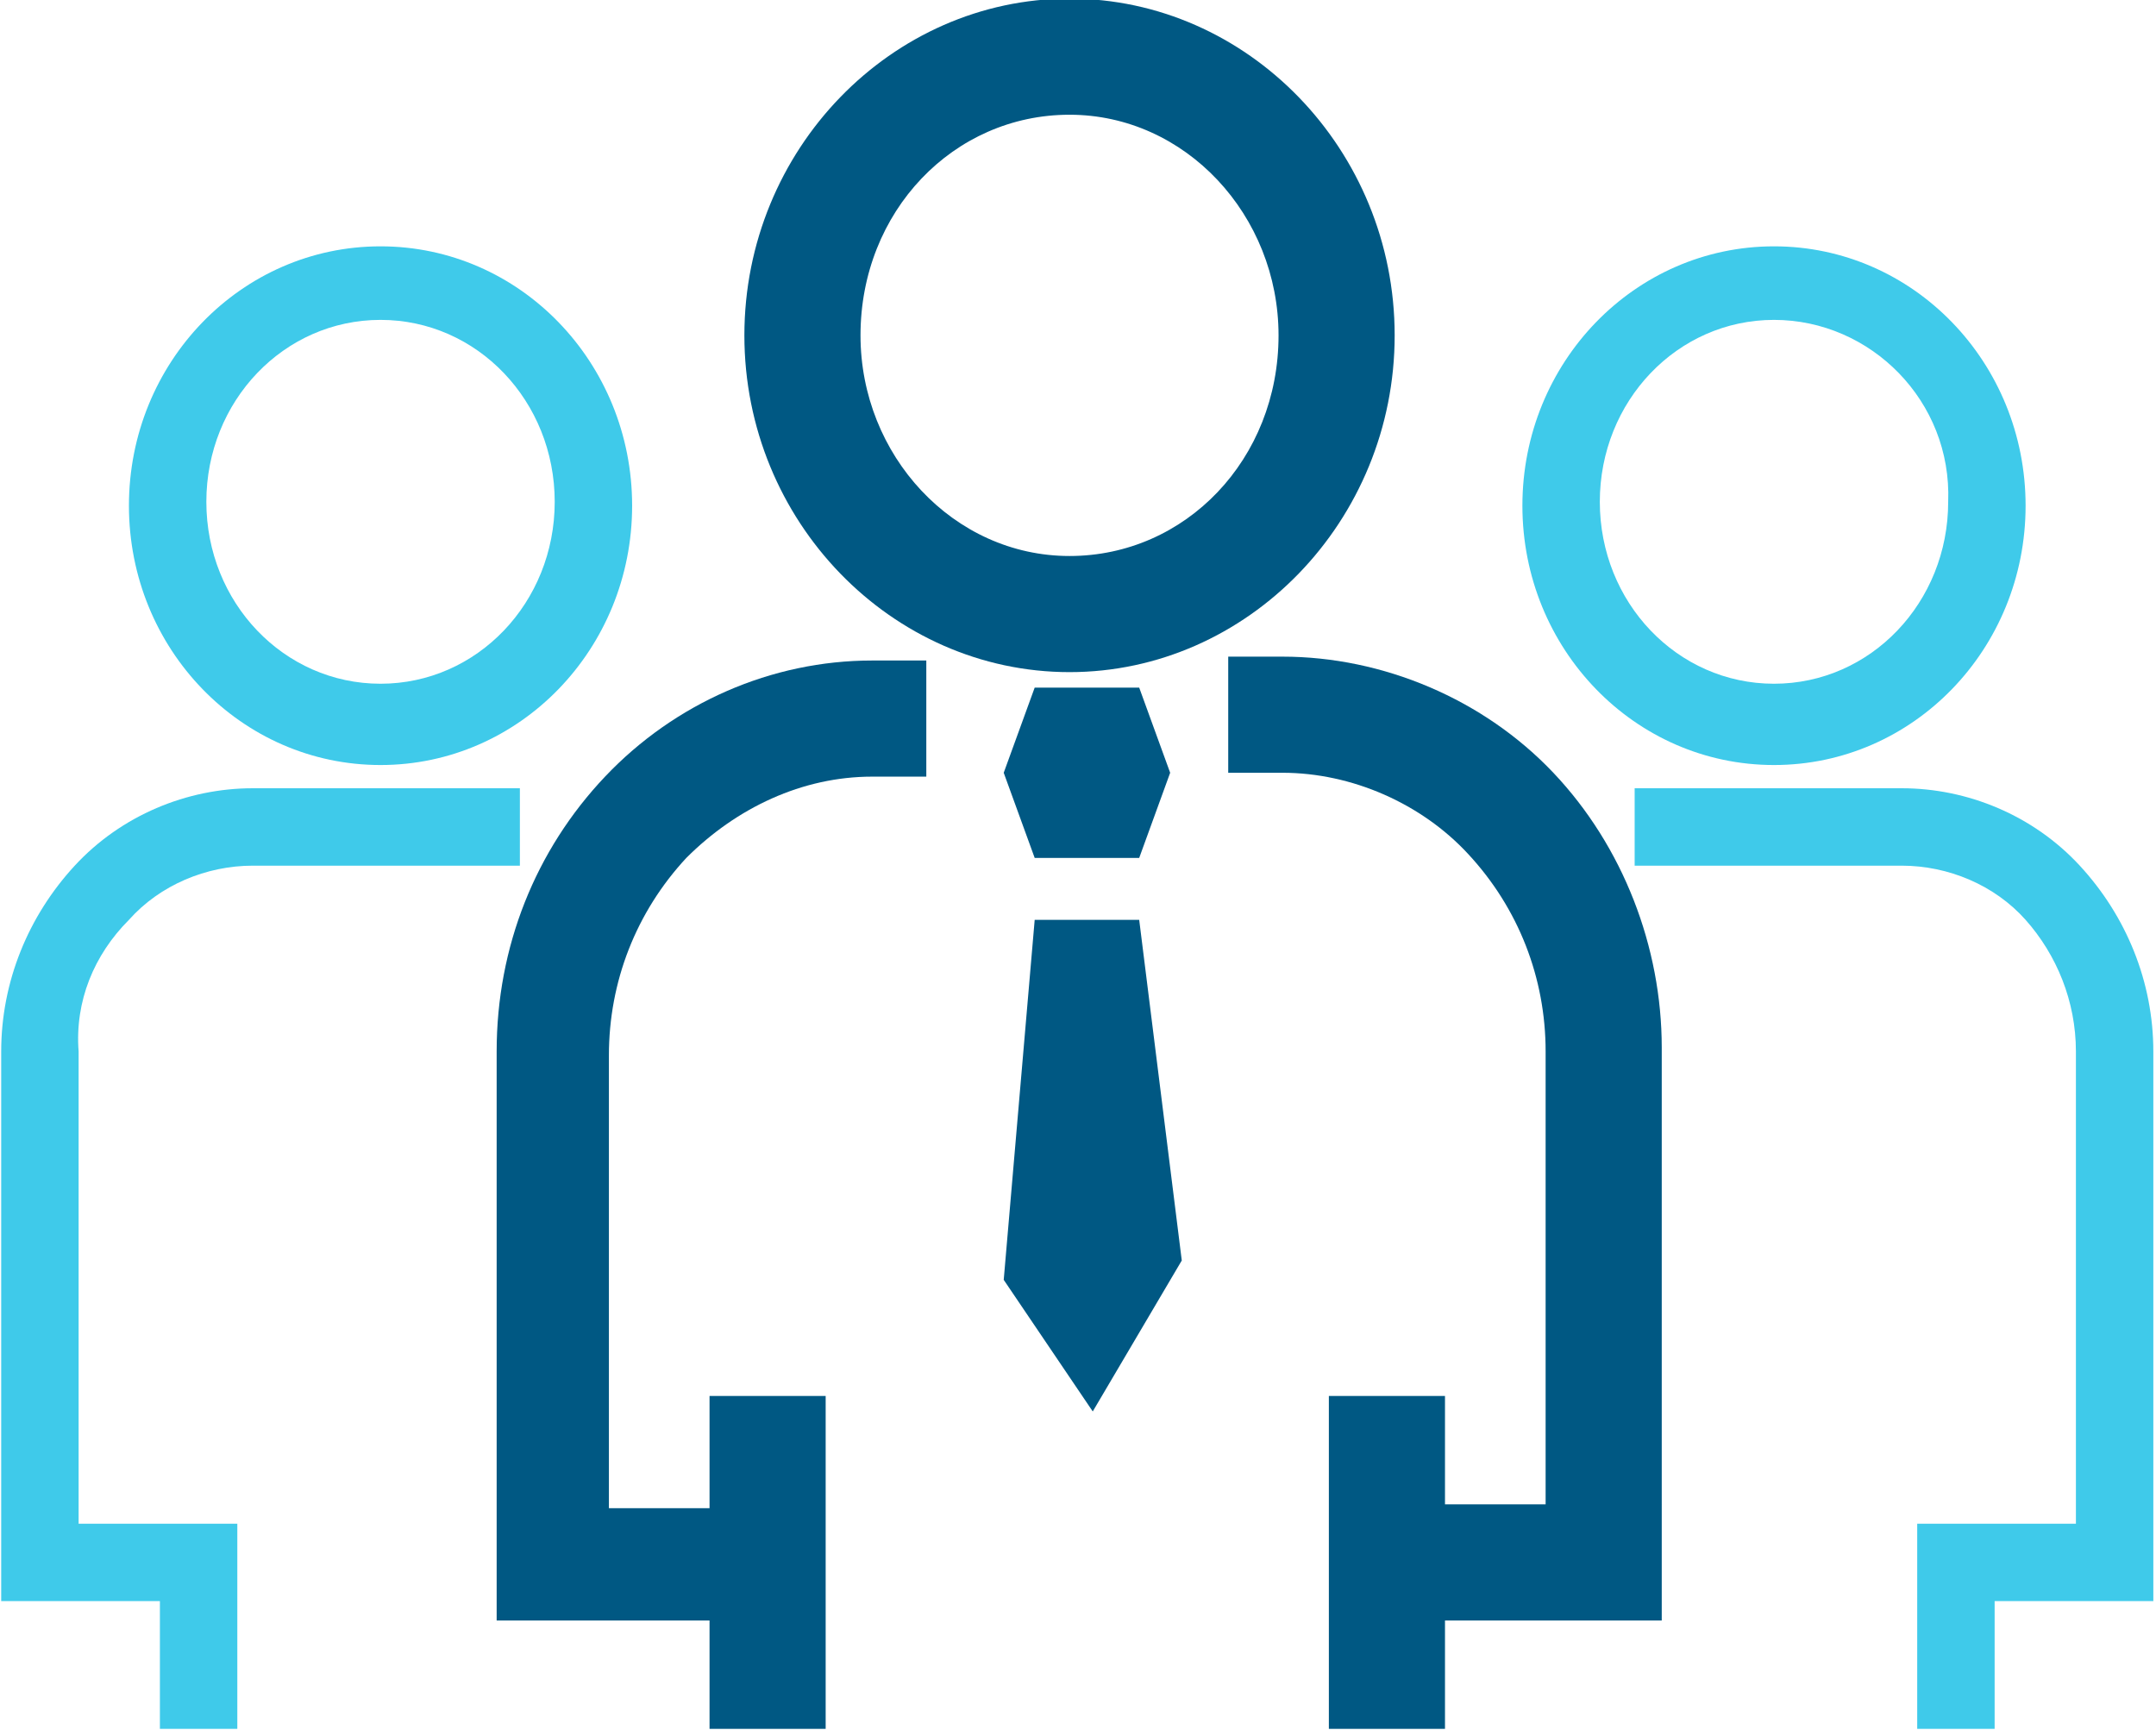 <?xml version="1.0" encoding="utf-8"?>
<!-- Generator: Adobe Illustrator 26.0.1, SVG Export Plug-In . SVG Version: 6.00 Build 0)  -->
<svg version="1.1" id="Layer_1" xmlns="http://www.w3.org/2000/svg" xmlns:xlink="http://www.w3.org/1999/xlink" x="0px" y="0px"
	 viewBox="0 0 55.7 44.7" style="enable-background:new 0 0 55.7 44.7;" xml:space="preserve">
<style type="text/css">
	.st0{fill:#005883;}
	.st1{fill:#3FCAEA;}
</style>
<g id="compare_caspio_users" transform="translate(-29.769 -21.636)">
	<path class="st0" d="M57.4,39c-4.6,0-8.4-3.9-8.4-8.7s3.8-8.7,8.4-8.7c4.6,0,8.4,3.9,8.4,8.7S62,39,57.4,39z M57.4,24.6
		c-3,0-5.4,2.5-5.4,5.7c0,3.1,2.4,5.7,5.4,5.7c3,0,5.4-2.5,5.4-5.7C62.8,27.2,60.4,24.6,57.4,24.6z"/>
	<path class="st0" d="M49.6,63.5h-7V48.8c0-2.7,1-5.2,2.8-7.1c1.8-1.9,4.3-3,6.9-3h1.4v3h-1.4c-1.8,0-3.5,0.8-4.8,2.1
		c-1.3,1.4-2,3.2-2,5.1v11.7h4V63.5z"/>
	<path class="st0" d="M72.7,63.5h-7v-3h4V48.8c0-1.9-0.7-3.7-2-5.1c-1.2-1.3-3-2.1-4.8-2.1h-1.4v-3h1.4c2.6,0,5.2,1.1,7,3
		c1.8,1.9,2.8,4.5,2.8,7.1V63.5z"/>
	<rect x="64.1" y="57.7" class="st0" width="3" height="8.6"/>
	<rect x="48.1" y="57.7" class="st0" width="3" height="8.6"/>
	<path class="st1" d="M39.6,41.4c-3.6,0-6.5-3-6.5-6.7s2.9-6.7,6.5-6.7s6.5,3,6.5,6.7S43.2,41.4,39.6,41.4z M39.6,29.9
		c-2.5,0-4.5,2.1-4.5,4.7c0,2.6,2,4.7,4.5,4.7c2.5,0,4.5-2.1,4.5-4.7C44.1,32,42.1,29.9,39.6,29.9z"/>
	<path class="st1" d="M35.9,66.3h-2V63h-4.1V48.8c0-1.8,0.7-3.5,1.9-4.8c1.2-1.3,2.9-2,4.6-2h6.9v2h-6.9c-1.2,0-2.4,0.5-3.2,1.4
		c-0.9,0.9-1.4,2.1-1.3,3.4V61h4.1V66.3z"/>
	<path class="st1" d="M75.6,41.4c-3.6,0-6.5-3-6.5-6.7s2.9-6.7,6.5-6.7s6.5,3,6.5,6.7S79.2,41.4,75.6,41.4z M75.6,29.9
		c-2.5,0-4.5,2.1-4.5,4.7c0,2.6,2,4.7,4.5,4.7c2.5,0,4.5-2.1,4.5-4.7C80.2,32,78.1,29.9,75.6,29.9z"/>
	<path class="st1" d="M81.3,66.3h-2V61h4.1V48.8c0-1.3-0.5-2.5-1.3-3.4c-0.8-0.9-2-1.4-3.2-1.4H72v-2h6.9c1.7,0,3.4,0.7,4.6,2
		c1.2,1.3,1.9,3,1.9,4.8V63h-4.1V66.3z"/>
	<path id="Path_177" class="st0" d="M56.5,39.4l-0.8,2.2l0.8,2.2h2.7l0.8-2.2l-0.8-2.2H56.5z"/>
	<path id="Path_178" class="st0" d="M56.5,45.4l-0.8,9.3l2.3,3.4l2.3-3.9l-1.1-8.8H56.5z"/>
</g>
</svg>

